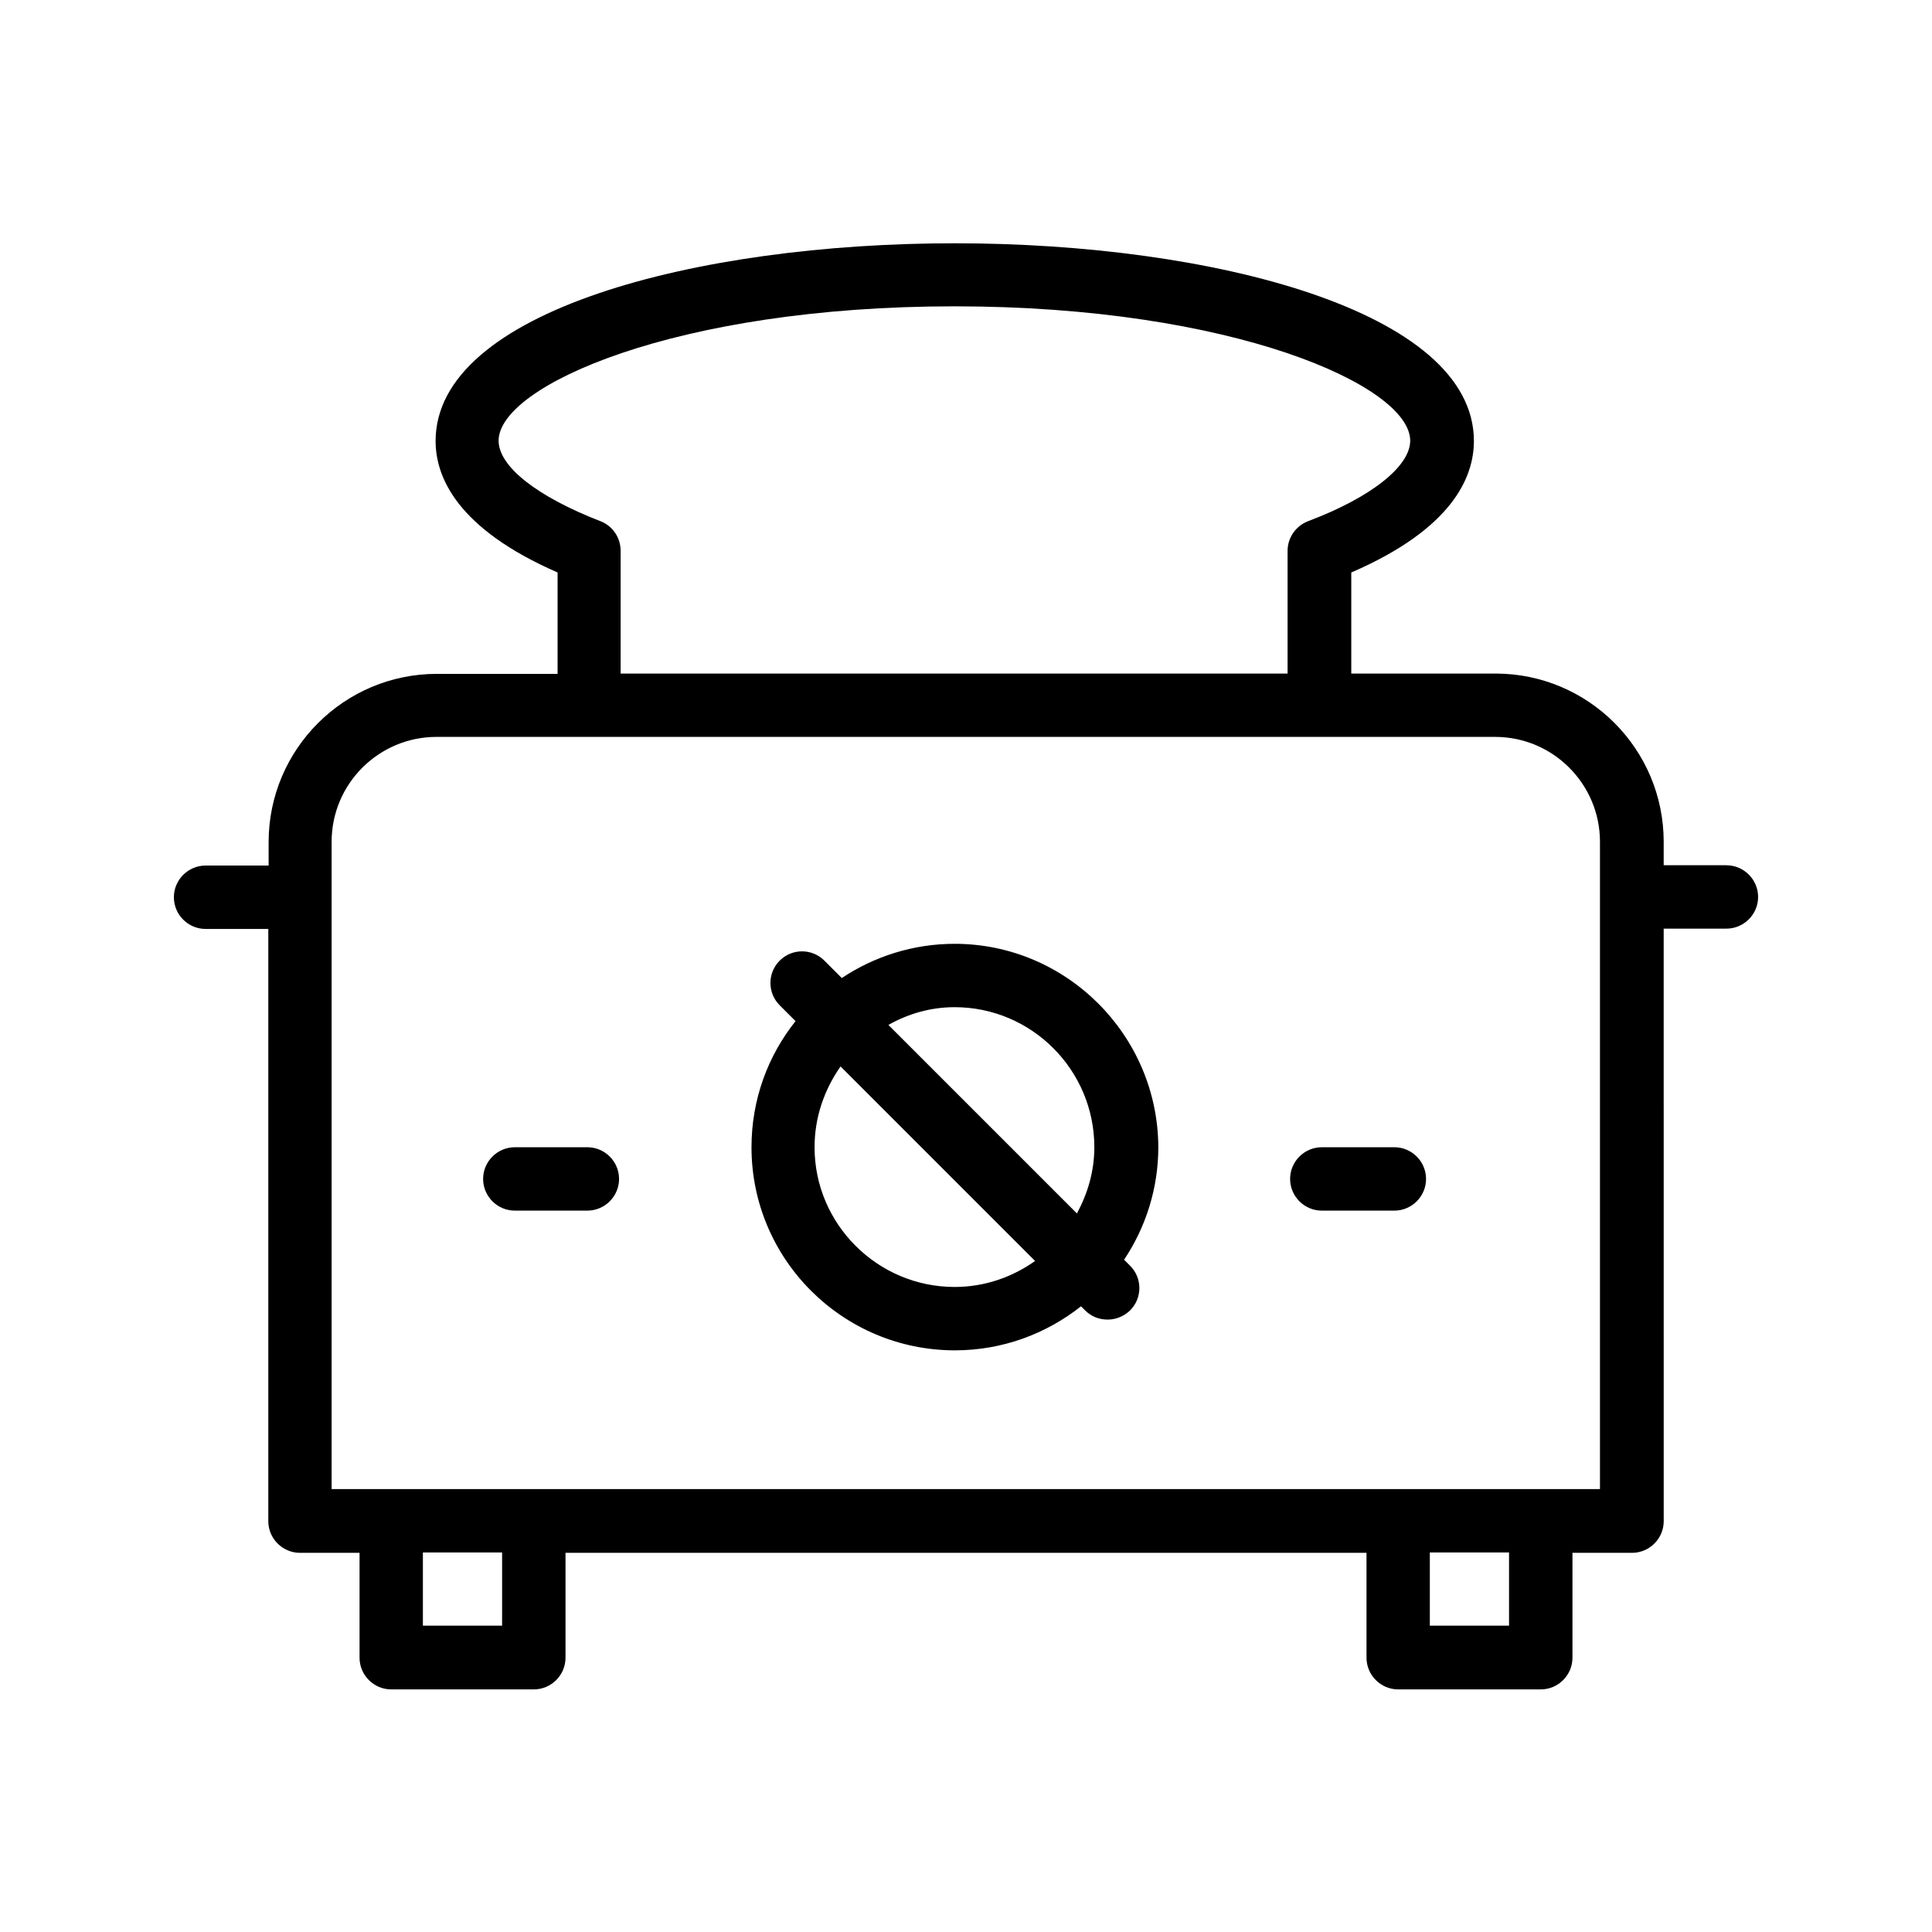 <?xml version="1.0" encoding="UTF-8"?>
<!-- Uploaded to: ICON Repo, www.svgrepo.com, Generator: ICON Repo Mixer Tools -->
<svg fill="#000000" width="800px" height="800px" version="1.1" viewBox="144 144 512 512" xmlns="http://www.w3.org/2000/svg">
 <g>
  <path d="m396.98 394.12c-11 0-21.328 3.359-29.895 9.07l-4.617-4.617c-3.273-3.273-8.566-3.273-11.84 0-3.273 3.273-3.273 8.566 0 11.84l4.199 4.199c-7.305 9.152-11.672 20.738-11.672 33.418 0 29.727 24.184 53.824 53.906 53.824 12.594 0 24.184-4.367 33.418-11.672l1.09 1.09c1.68 1.68 3.777 2.434 5.961 2.434s4.281-0.84 5.961-2.434c3.273-3.273 3.273-8.566 0-11.84l-1.594-1.594c5.711-8.566 9.07-18.809 9.07-29.895-0.164-29.641-24.348-53.824-53.988-53.824zm0 16.793c20.402 0 37.031 16.625 37.031 37.113 0 6.383-1.762 12.258-4.617 17.551l-49.961-49.961c5.203-2.941 11.164-4.703 17.547-4.703zm0 74.145c-20.402 0-37.113-16.625-37.113-37.031 0-7.977 2.602-15.281 6.887-21.41l51.555 51.555c-6.047 4.285-13.352 6.887-21.328 6.887z"/>
  <path d="m299.66 448.03h-19.23c-4.617 0-8.398 3.777-8.398 8.398 0 4.617 3.777 8.398 8.398 8.398h19.23c4.617 0 8.398-3.777 8.398-8.398 0-4.617-3.781-8.398-8.398-8.398z"/>
  <path d="m513.52 448.03h-19.23c-4.617 0-8.398 3.777-8.398 8.398 0 4.617 3.777 8.398 8.398 8.398h19.23c4.617 0 8.398-3.777 8.398-8.398 0-4.617-3.781-8.398-8.398-8.398z"/>
  <path d="m601.52 373.3h-16.625v-6.215c0-24.602-19.984-44.586-44.586-44.586h-38.207v-26.785c26.617-11.504 32.496-25.105 32.496-34.848 0-34.426-69.273-52.395-137.62-52.395-68.352 0-137.54 17.969-137.54 52.395 0 9.656 5.793 23.258 32.328 34.848v26.871l-31.992-0.004c-24.602 0-44.586 19.984-44.586 44.586v6.215h-16.711c-4.617 0-8.398 3.777-8.398 8.398 0 4.617 3.777 8.398 8.398 8.398h16.625v156.94c0 4.617 3.777 8.398 8.398 8.398h15.785v27.793c0 4.617 3.777 8.398 8.398 8.398h37.785c4.617 0 8.398-3.777 8.398-8.398v-27.793h212.27v27.793c0 4.617 3.777 8.398 8.398 8.398h37.785c4.617 0 8.398-3.777 8.398-8.398v-27.793h15.785c4.617 0 8.398-3.777 8.398-8.398l-0.008-157.02h16.625c4.617 0 8.398-3.777 8.398-8.398-0.004-4.617-3.781-8.395-8.398-8.395zm-298.43-91.191c-16.879-6.551-26.953-14.527-26.953-21.328 0-14.527 47.023-35.602 120.75-35.602 73.809 0 120.83 21.074 120.83 35.602 0 6.801-10.328 15.031-27.039 21.328-3.273 1.258-5.457 4.367-5.457 7.894v32.496h-176.75v-32.496c0-3.527-2.098-6.633-5.375-7.894zm-26.027 292.71h-20.992v-19.398h20.992zm266.85 0h-20.992v-19.398h20.992zm24.18-36.191h-336.21v-171.55c0-15.367 12.512-27.793 27.793-27.793h280.54c15.367 0 27.793 12.512 27.793 27.793v171.55z"/>
 </g>
</svg>
